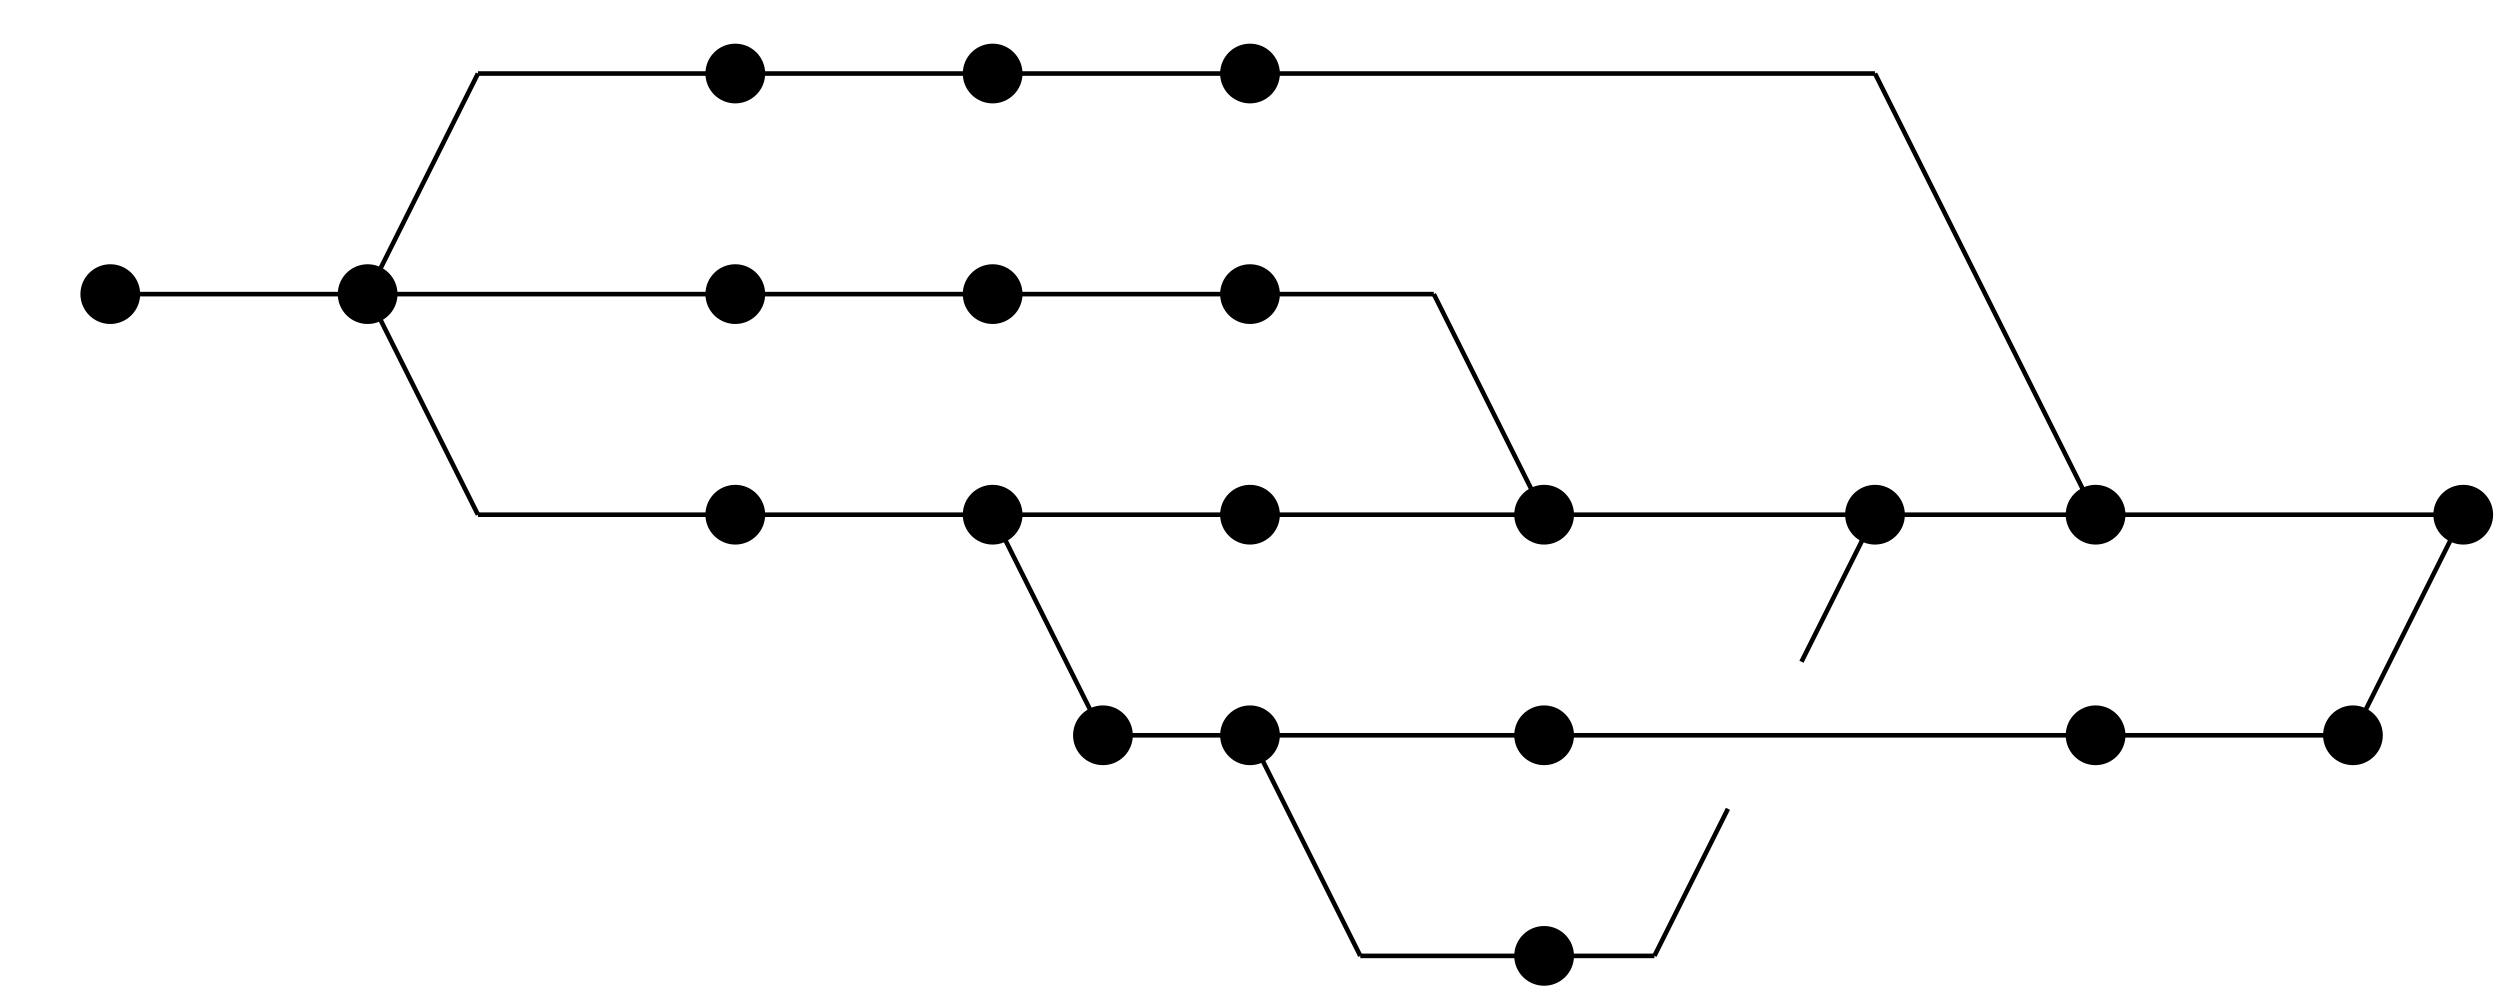 <svg xmlns='http://www.w3.org/2000/svg' version='1.1' height='217' width='544' font-family='Menlo,Lucida Console,monospace'>
<style type="text/css">
svg {
   color: #000000;
}
@media (prefers-color-scheme: dark) {
   svg {
      color: #FFFFFF;
   }
}
</style>
<g transform='translate(8,16)'>
<path d='M 96,0 L 152,0' fill='none' stroke='currentColor'></path>
<path d='M 152,0 L 208,0' fill='none' stroke='currentColor'></path>
<path d='M 208,0 L 264,0' fill='none' stroke='currentColor'></path>
<path d='M 264,0 L 400,0' fill='none' stroke='currentColor'></path>
<path d='M 16,48 L 72,48' fill='none' stroke='currentColor'></path>
<path d='M 72,48 L 152,48' fill='none' stroke='currentColor'></path>
<path d='M 152,48 L 208,48' fill='none' stroke='currentColor'></path>
<path d='M 208,48 L 264,48' fill='none' stroke='currentColor'></path>
<path d='M 264,48 L 304,48' fill='none' stroke='currentColor'></path>
<path d='M 96,96 L 152,96' fill='none' stroke='currentColor'></path>
<path d='M 152,96 L 208,96' fill='none' stroke='currentColor'></path>
<path d='M 208,96 L 264,96' fill='none' stroke='currentColor'></path>
<path d='M 264,96 L 328,96' fill='none' stroke='currentColor'></path>
<path d='M 328,96 L 400,96' fill='none' stroke='currentColor'></path>
<path d='M 400,96 L 448,96' fill='none' stroke='currentColor'></path>
<path d='M 448,96 L 528,96' fill='none' stroke='currentColor'></path>
<path d='M 232,144 L 264,144' fill='none' stroke='currentColor'></path>
<path d='M 264,144 L 328,144' fill='none' stroke='currentColor'></path>
<path d='M 328,144 L 448,144' fill='none' stroke='currentColor'></path>
<path d='M 448,144 L 504,144' fill='none' stroke='currentColor'></path>
<path d='M 288,192 L 328,192' fill='none' stroke='currentColor'></path>
<path d='M 328,192 L 352,192' fill='none' stroke='currentColor'></path>
<path d='M 72,48 L 96,0' fill='none' stroke='currentColor'></path>
<path d='M 352,192 L 368,160' fill='none' stroke='currentColor'></path>
<path d='M 384,128 L 400,96' fill='none' stroke='currentColor'></path>
<path d='M 504,144 L 528,96' fill='none' stroke='currentColor'></path>
<path d='M 72,48 L 96,96' fill='none' stroke='currentColor'></path>
<path d='M 208,96 L 232,144' fill='none' stroke='currentColor'></path>
<path d='M 264,144 L 288,192' fill='none' stroke='currentColor'></path>
<path d='M 304,48 L 328,96' fill='none' stroke='currentColor'></path>
<path d='M 400,0 L 448,96' fill='none' stroke='currentColor'></path>
<circle cx='16' cy='48' r='6' stroke='currentColor' fill='currentColor'></circle>
<circle cx='72' cy='48' r='6' stroke='currentColor' fill='currentColor'></circle>
<circle cx='152' cy='0' r='6' stroke='currentColor' fill='currentColor'></circle>
<circle cx='152' cy='48' r='6' stroke='currentColor' fill='currentColor'></circle>
<circle cx='152' cy='96' r='6' stroke='currentColor' fill='currentColor'></circle>
<circle cx='208' cy='0' r='6' stroke='currentColor' fill='currentColor'></circle>
<circle cx='208' cy='48' r='6' stroke='currentColor' fill='currentColor'></circle>
<circle cx='208' cy='96' r='6' stroke='currentColor' fill='currentColor'></circle>
<circle cx='232' cy='144' r='6' stroke='currentColor' fill='currentColor'></circle>
<circle cx='264' cy='0' r='6' stroke='currentColor' fill='currentColor'></circle>
<circle cx='264' cy='48' r='6' stroke='currentColor' fill='currentColor'></circle>
<circle cx='264' cy='96' r='6' stroke='currentColor' fill='currentColor'></circle>
<circle cx='264' cy='144' r='6' stroke='currentColor' fill='currentColor'></circle>
<circle cx='328' cy='96' r='6' stroke='currentColor' fill='currentColor'></circle>
<circle cx='328' cy='144' r='6' stroke='currentColor' fill='currentColor'></circle>
<circle cx='328' cy='192' r='6' stroke='currentColor' fill='currentColor'></circle>
<circle cx='400' cy='96' r='6' stroke='currentColor' fill='currentColor'></circle>
<circle cx='448' cy='96' r='6' stroke='currentColor' fill='currentColor'></circle>
<circle cx='448' cy='144' r='6' stroke='currentColor' fill='currentColor'></circle>
<circle cx='504' cy='144' r='6' stroke='currentColor' fill='currentColor'></circle>
<circle cx='528' cy='96' r='6' stroke='currentColor' fill='currentColor'></circle>
<style>
  text {
       text-anchor: middle;
       font-family: "Menlo","Lucida Console","monospace";
       fill: currentColor;
       font-size: 1em;
  }
</style>
</g>
</svg>

